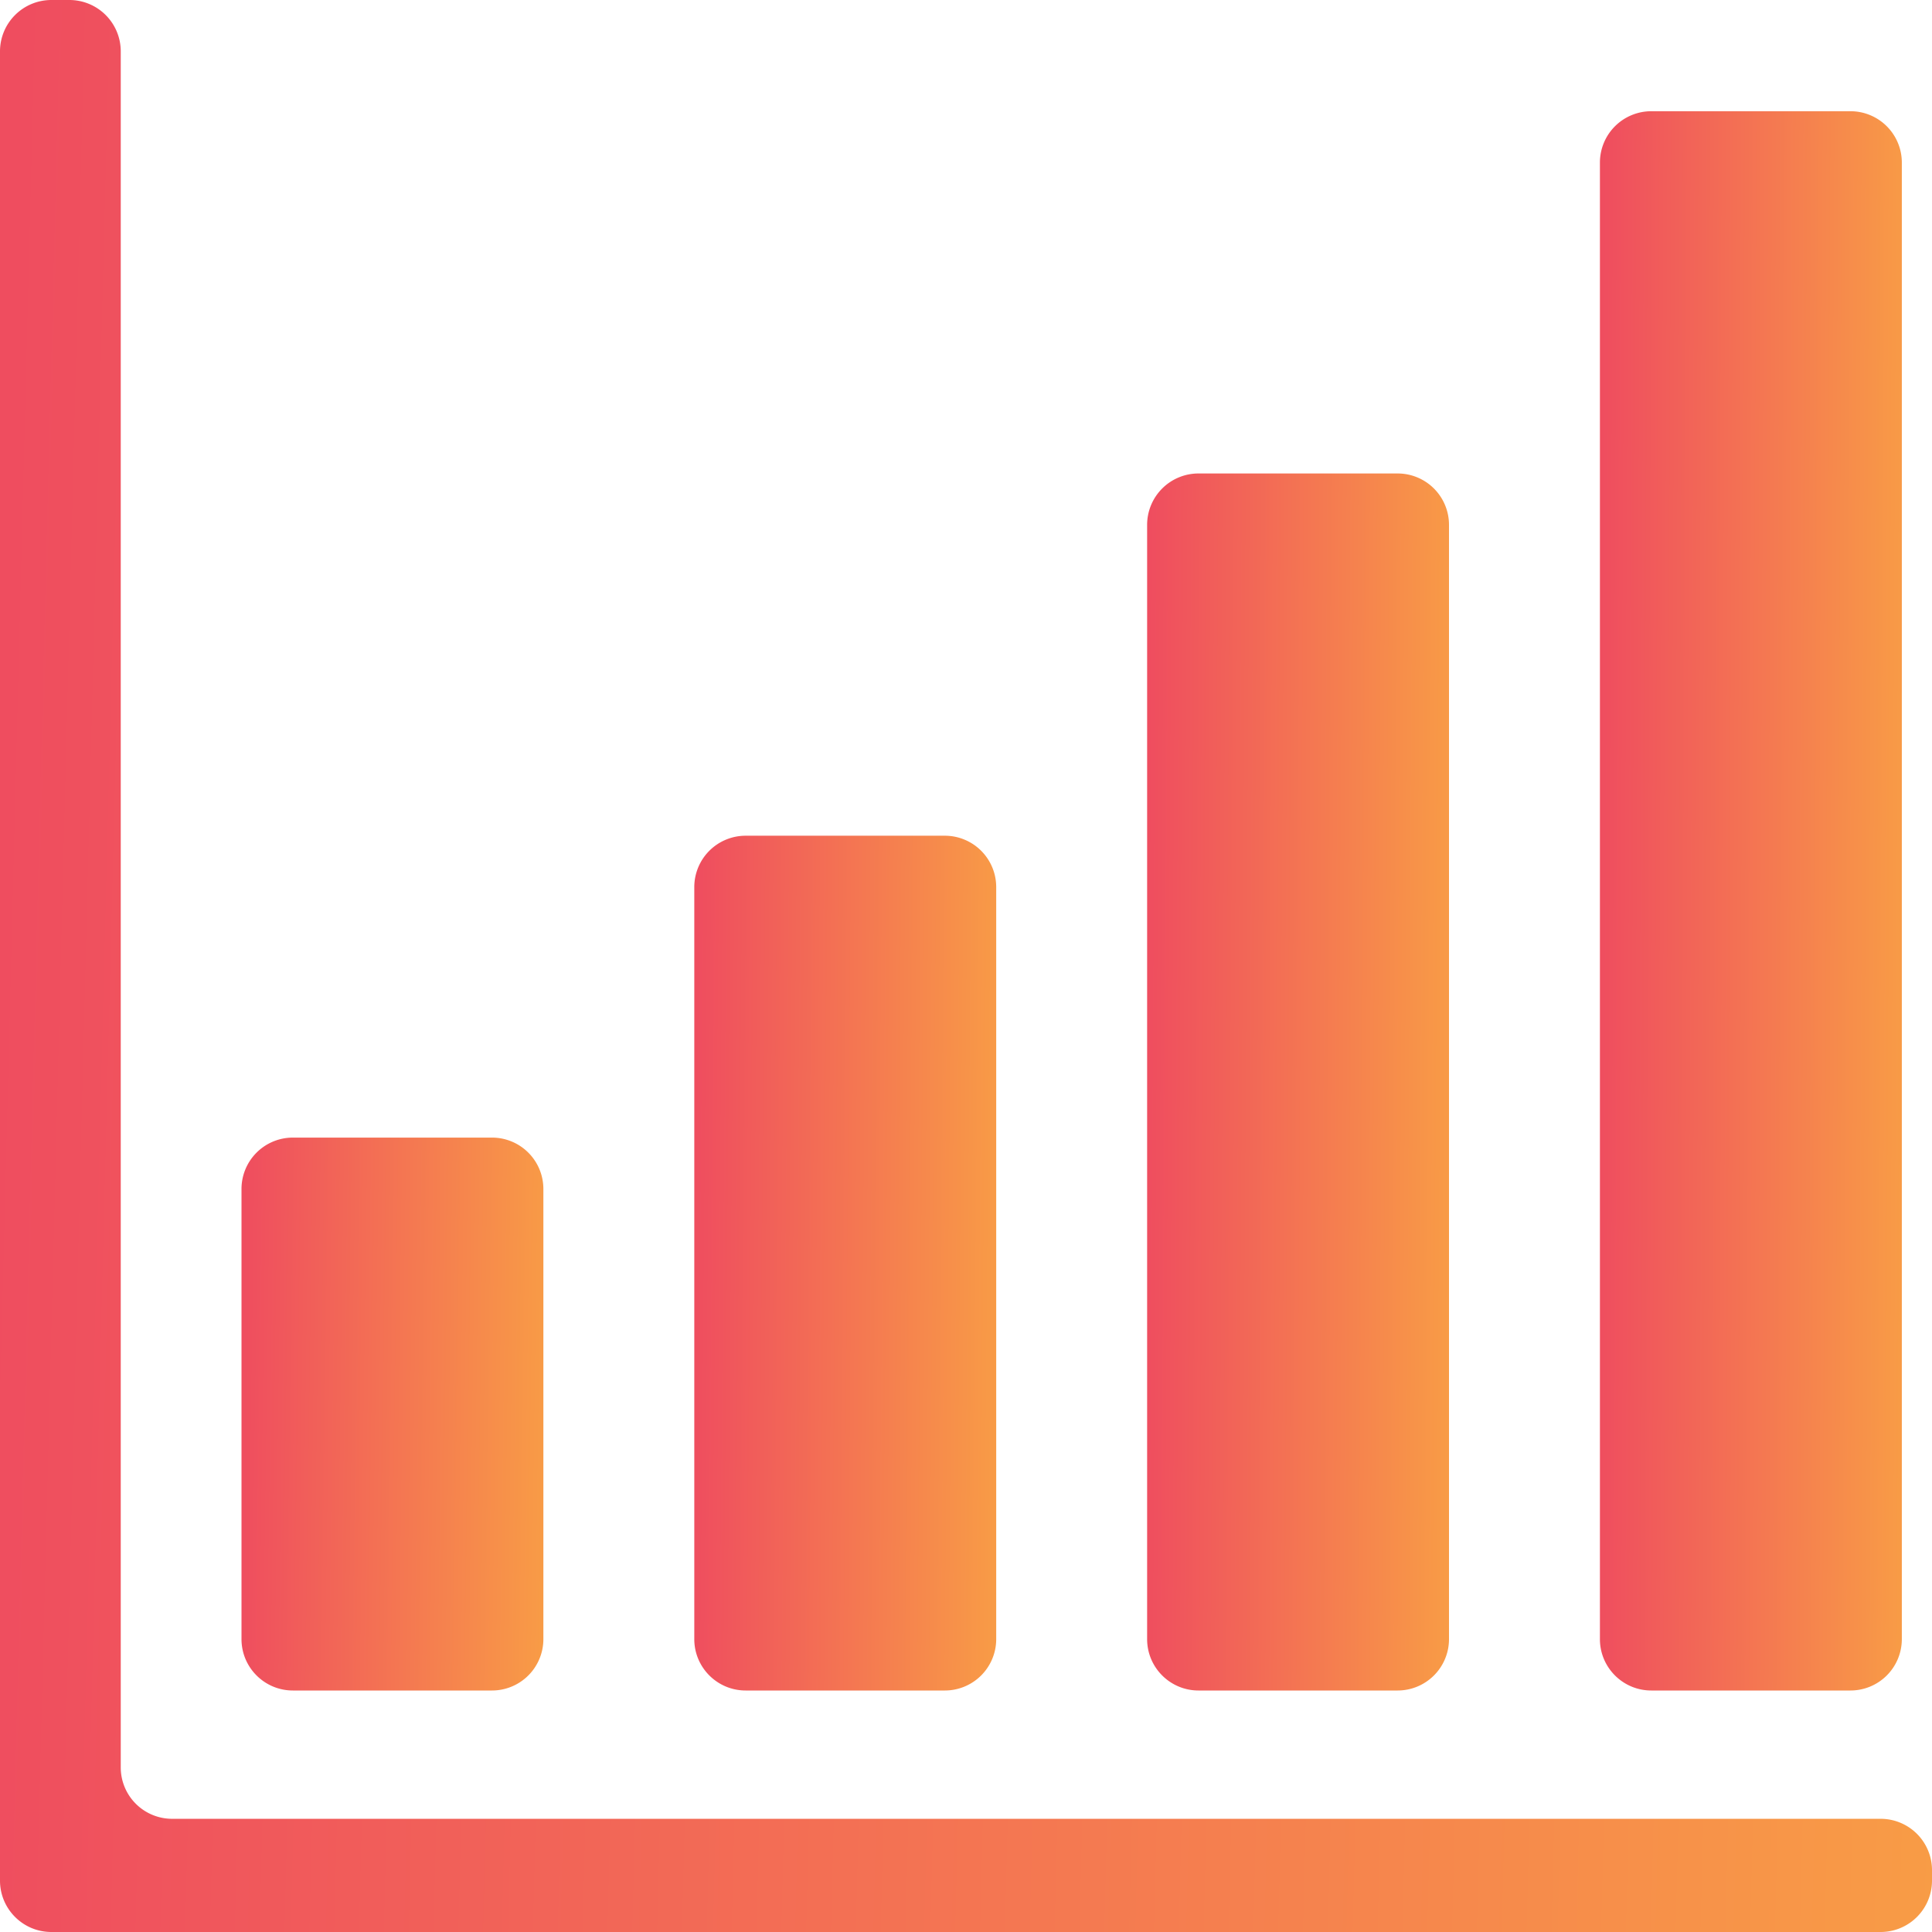 <svg xmlns="http://www.w3.org/2000/svg" width="44" height="44" fill="none"><g clip-path="url(#a)"><path fill="url(#b)" d="M6.67 38.5h4.535a1.17 1.17 0 0 0 1.17-1.17V27.078a1.17 1.17 0 0 0-1.17-1.17H6.67a1.17 1.17 0 0 0-1.17 1.17V37.33c0 .646.524 1.17 1.17 1.17"/><path fill="url(#c)" d="M16.982 38.5h4.536a1.17 1.17 0 0 0 1.17-1.17V20.203a1.17 1.17 0 0 0-1.17-1.17h-4.536a1.17 1.17 0 0 0-1.17 1.17V37.33c0 .646.524 1.17 1.17 1.17"/><path fill="url(#d)" d="M27.295 38.5h4.535A1.17 1.17 0 0 0 33 37.33V11.953a1.17 1.17 0 0 0-1.17-1.17h-4.535a1.17 1.17 0 0 0-1.17 1.17V37.33c0 .646.524 1.17 1.17 1.17"/><path fill="url(#e)" d="M37.607 38.5h4.536a1.17 1.17 0 0 0 1.17-1.17V3.703a1.17 1.17 0 0 0-1.17-1.17h-4.536a1.17 1.17 0 0 0-1.17 1.17V37.33c0 .646.524 1.17 1.17 1.17"/><path fill="url(#f)" d="M42.83 41.422H3.92a1.17 1.17 0 0 1-1.17-1.17V1.17A1.17 1.17 0 0 0 1.58 0h-.41A1.17 1.17 0 0 0 0 1.17v41.66C0 43.476.524 44 1.17 44h41.66A1.17 1.17 0 0 0 44 42.83v-.238a1.17 1.17 0 0 0-1.17-1.17"/></g><defs><linearGradient id="b" x1="5.601" x2="13.111" y1="24.65" y2="24.754" gradientUnits="userSpaceOnUse"><stop stop-color="#EF4D5F"/><stop offset="1" stop-color="#F9A244"/></linearGradient><linearGradient id="c" x1="15.914" x2="23.424" y1="17.087" y2="17.155" gradientUnits="userSpaceOnUse"><stop stop-color="#EF4D5F"/><stop offset="1" stop-color="#F9A244"/></linearGradient><linearGradient id="d" x1="26.226" x2="33.737" y1="8.012" y2="8.06" gradientUnits="userSpaceOnUse"><stop stop-color="#EF4D5F"/><stop offset="1" stop-color="#F9A244"/></linearGradient><linearGradient id="e" x1="36.539" x2="44.049" y1="-1.063" y2="-1.026" gradientUnits="userSpaceOnUse"><stop stop-color="#EF4D5F"/><stop offset="1" stop-color="#F9A244"/></linearGradient><linearGradient id="f" x1=".647" x2="48.687" y1="-4.4" y2="-3.176" gradientUnits="userSpaceOnUse"><stop stop-color="#EF4D5F"/><stop offset="1" stop-color="#F9A244"/></linearGradient><clipPath id="a"><path fill="#fff" d="M0 0h44v44H0z"/></clipPath></defs></svg>
